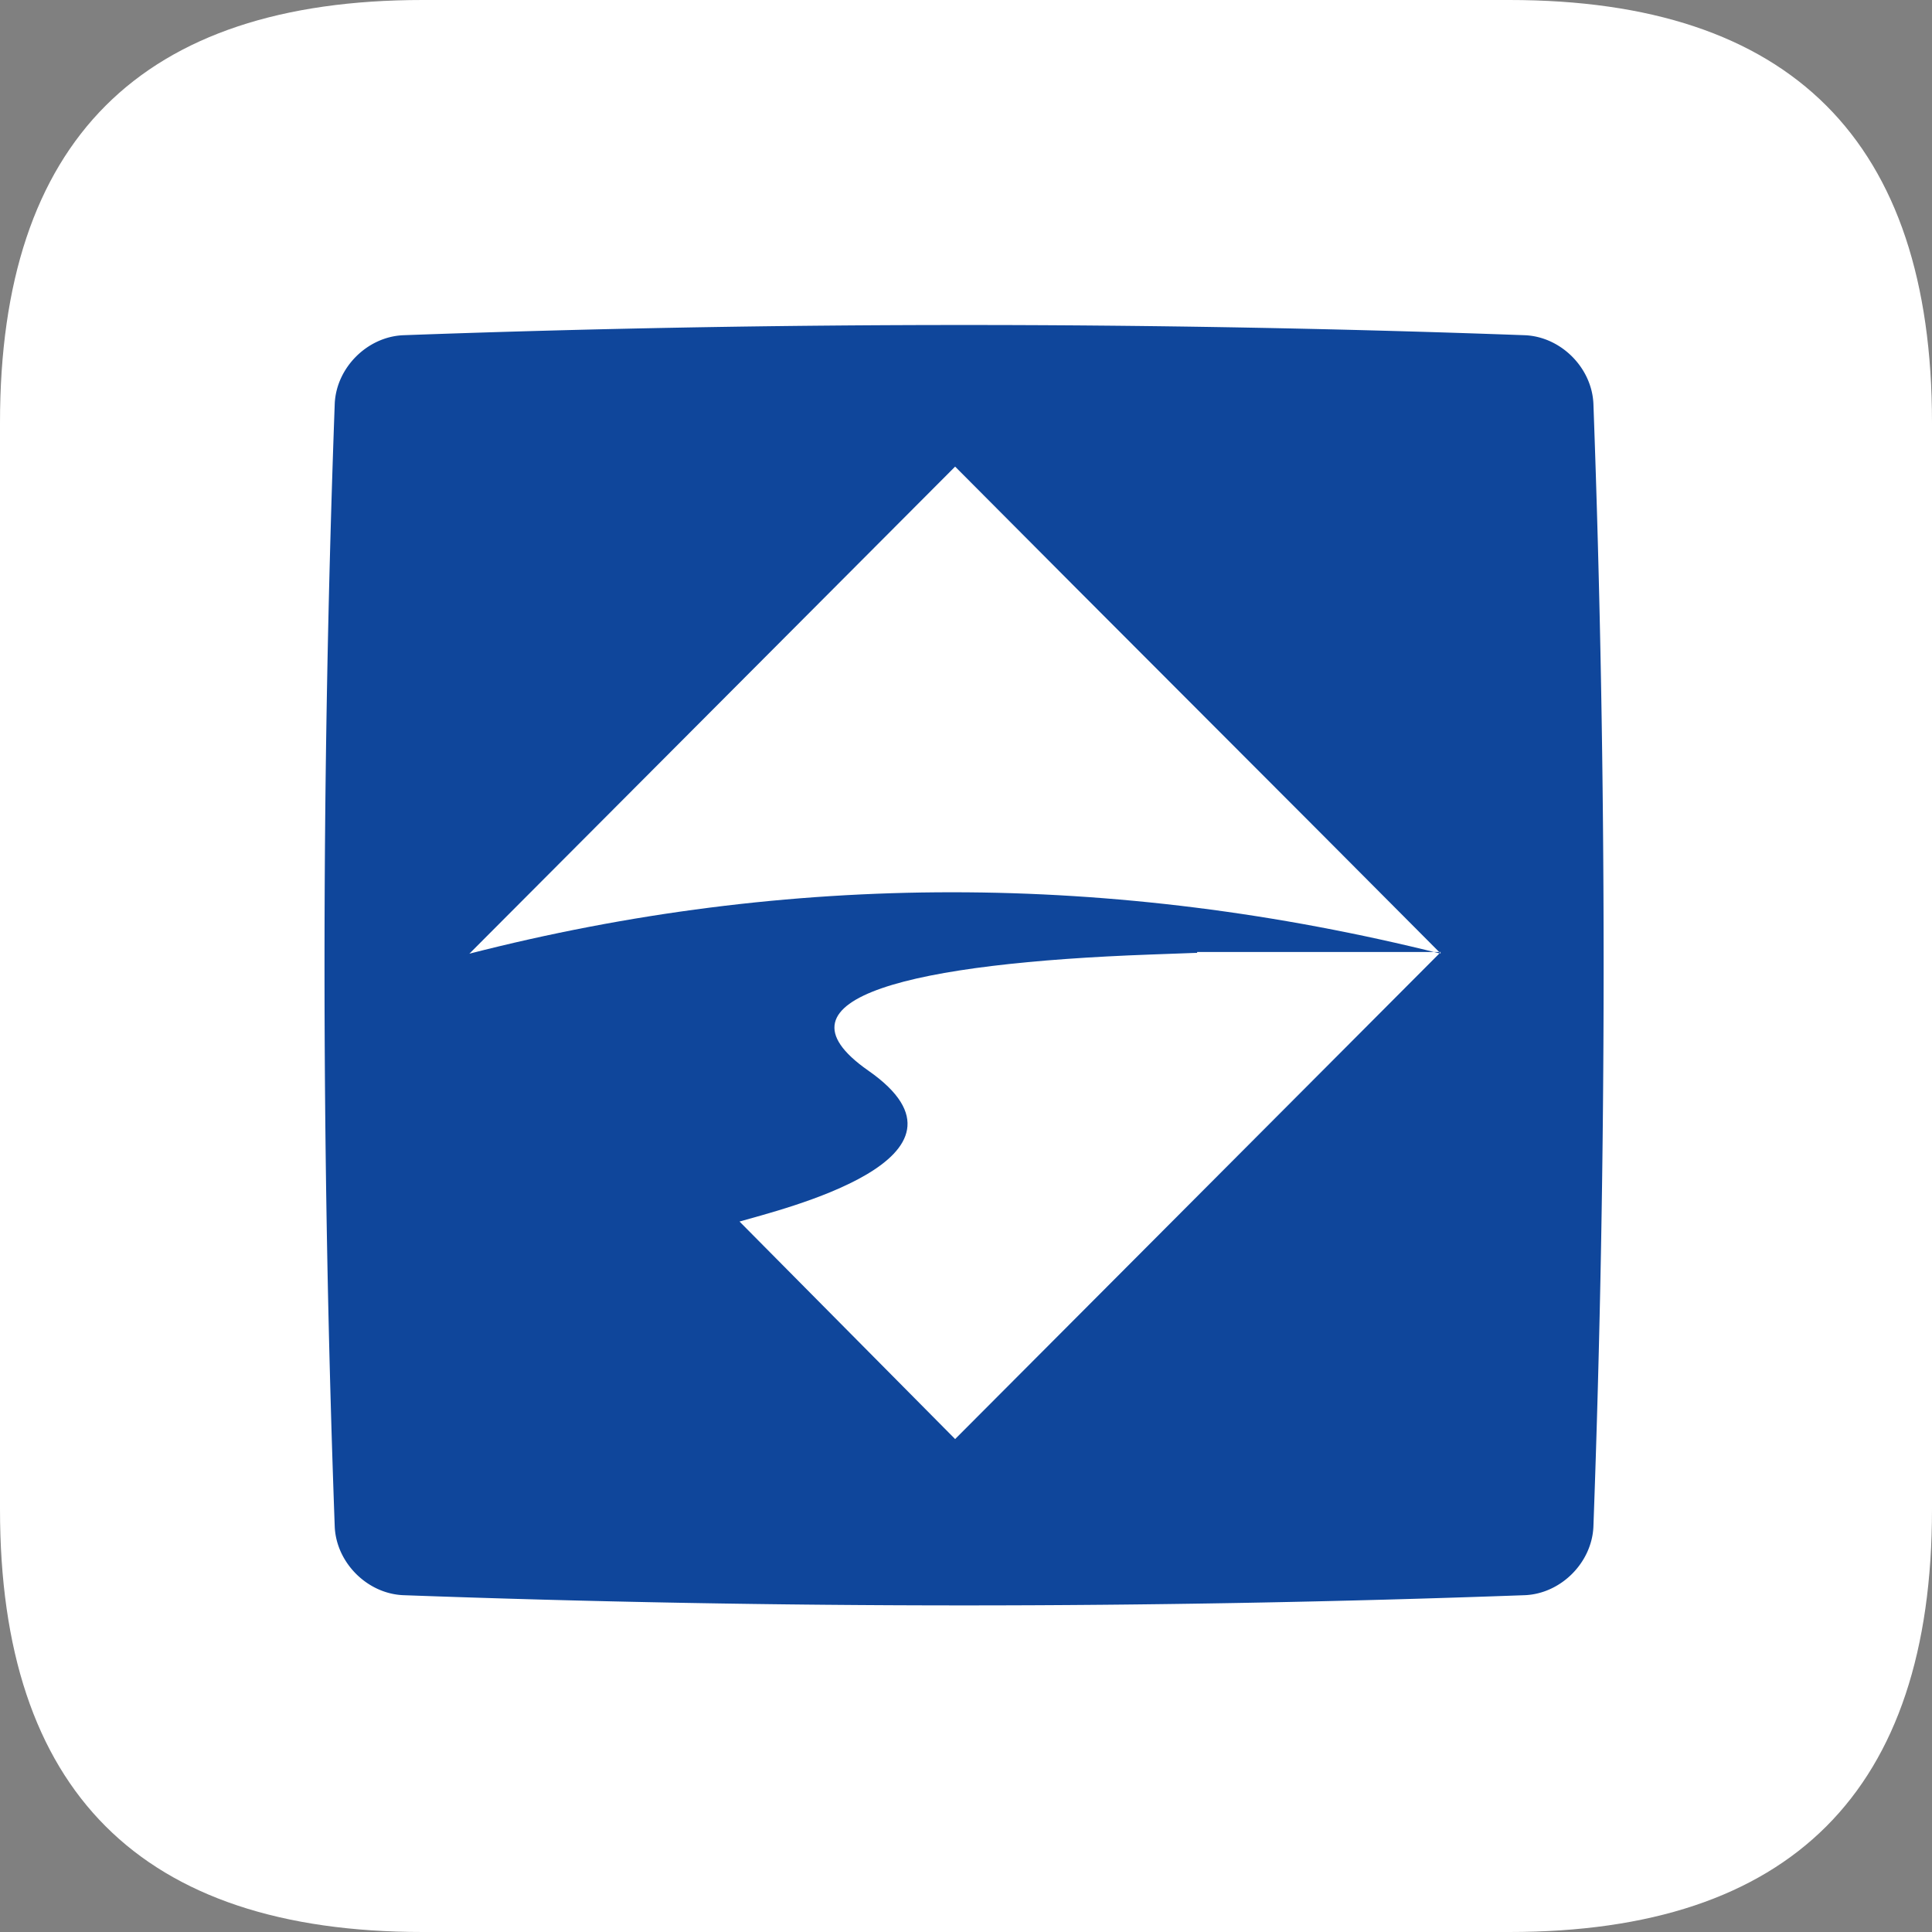 <?xml version="1.0" standalone="no"?><!DOCTYPE svg PUBLIC "-//W3C//DTD SVG 1.1//EN" "http://www.w3.org/Graphics/SVG/1.1/DTD/svg11.dtd"><svg t="1758520766003" class="icon" viewBox="0 0 1024 1024" version="1.1" xmlns="http://www.w3.org/2000/svg" p-id="12652" xmlns:xlink="http://www.w3.org/1999/xlink" width="200" height="200"><rect x="0" y="0" width="1024" height="1024" fill="#808080" stroke="none"/><path d="M0 0m224 0l576 0q224 0 224 224l0 576q0 224-224 224l-576 0q-224 0-224-224l0-576q0-224 224-224Z" fill="#FFFFFF" p-id="12653"></path><path d="M213.552 845.472c-18.968-0.904-35.228-17.18-36.132-36.168a8179.86 8179.86 0 0 1 0-595.452c0.904-18.992 17.16-35.268 36.132-36.172a8155.012 8155.012 0 0 1 594.848 0c18.972 0.904 35.232 17.18 36.136 36.172a8179.86 8179.86 0 0 1 0 595.452c-0.904 18.988-17.164 35.264-36.136 36.168a8155.012 8155.012 0 0 1-594.848 0z" fill="#0F469B" p-id="12654"></path><path d="M506.236 247.308c85.816 86.356 171.632 171.808 257.452 258.164-173.896-43.404-345.528-43.404-514.904 0l257.452-258.164z m128.272 257.712l-24.84 0.904c-124.66 4.52-205.06 22.608-149.504 61.488 66.848 46.572-46.52 73.7-68.2 80.028l114.272 115.292 257.452-258.164h-129.18v0.452z" fill="#FFFFFF" p-id="12655"></path></svg>